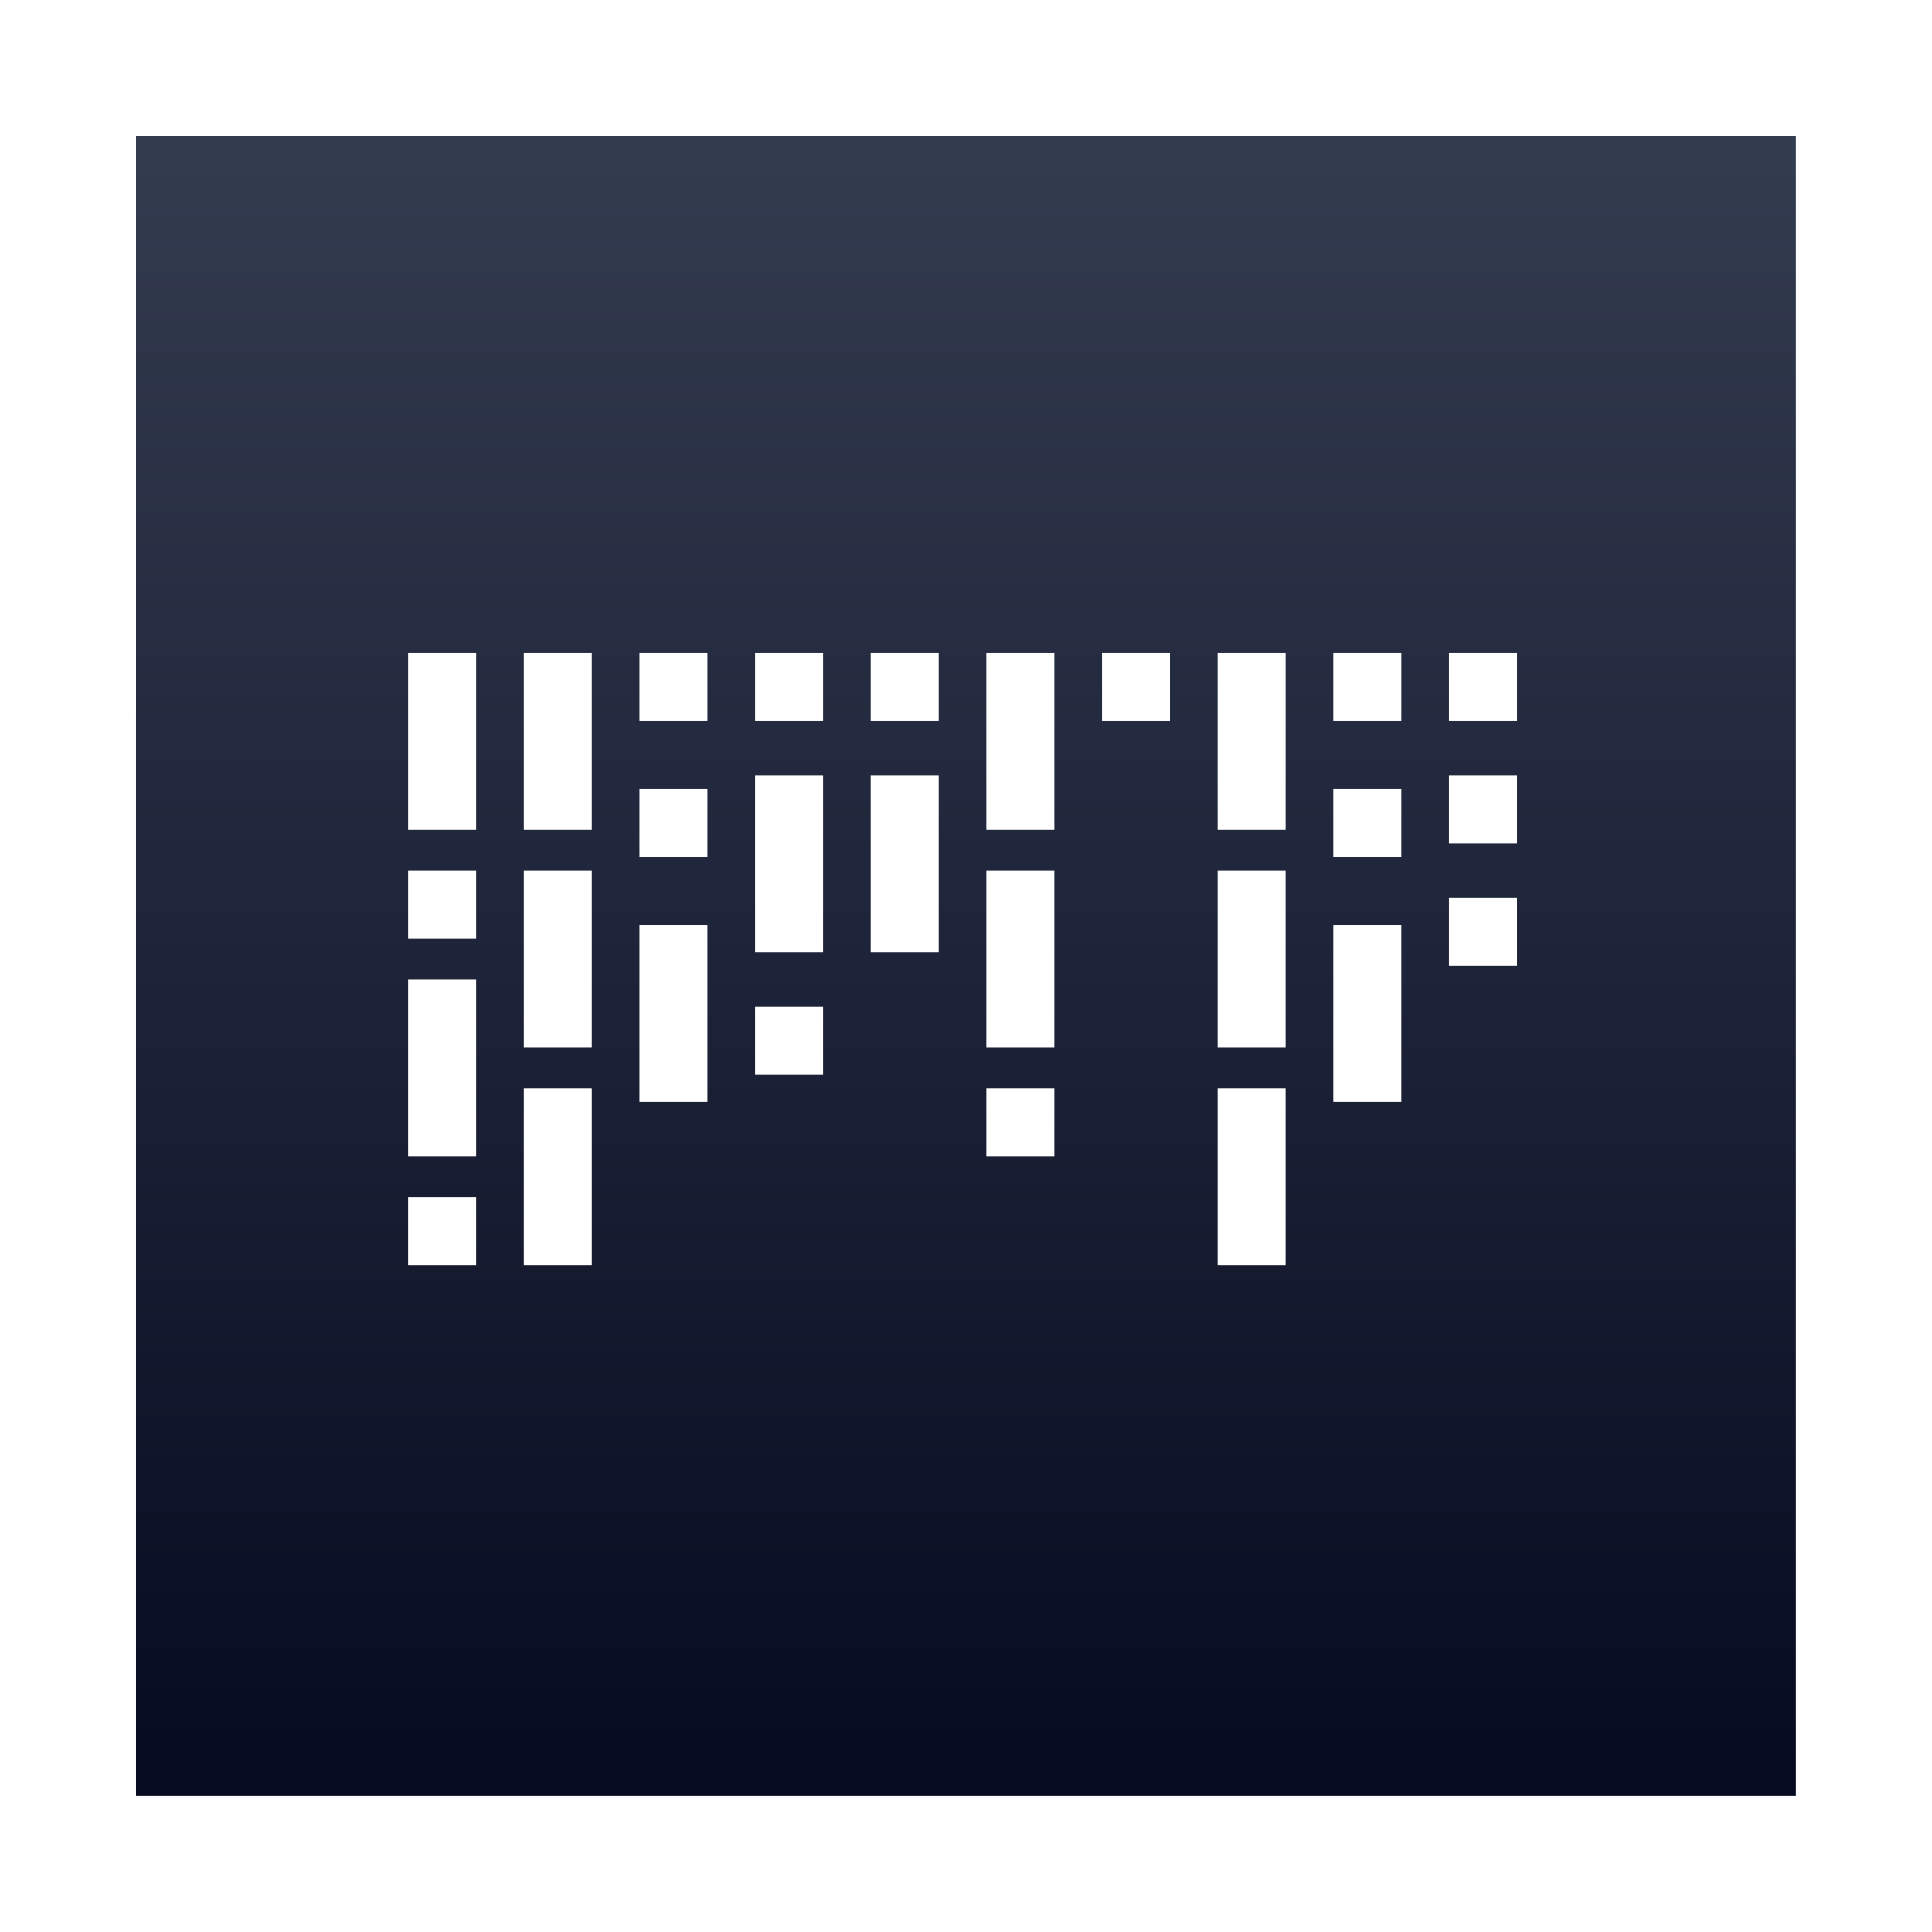 <svg xmlns="http://www.w3.org/2000/svg" fill="none" viewBox="0 0 48 48" height="48" width="48">
<path fill="url(#paint0_linear_1174_6210)" d="M44.618 44.618H3.379V3.379H44.618V44.618ZM10.14 29.743V31.434H11.83V29.743H10.14ZM13.014 27.039V31.434H14.703V27.039H13.014ZM30.253 27.039V31.434H31.942V27.039H30.253ZM10.14 24.335V28.73H11.83V24.335H10.14ZM24.506 27.039V28.73H26.196V27.039H24.506ZM15.887 22.983V27.377H17.576V22.983H15.887ZM33.126 22.983V27.377H34.816V22.983H33.126ZM18.76 25.012V26.701H20.45V25.012H18.76ZM13.014 21.631V26.025H14.703V21.631H13.014ZM24.506 21.631V26.025H26.196V21.631H24.506ZM30.253 21.631V26.025H31.942V21.631H30.253ZM35.999 22.307V23.997H37.69V22.307H35.999ZM18.76 19.265V23.659H20.45V19.265H18.76ZM21.633 19.265V23.659H23.323V19.265H21.633ZM10.14 21.631V23.321H11.83V21.631H10.14ZM15.887 19.602V21.293H17.576V19.602H15.887ZM33.126 19.602V21.293H34.816V19.602H33.126ZM35.999 19.265V20.955H37.69V19.265H35.999ZM10.14 16.223V20.617H11.83V16.223H10.14ZM13.014 16.223V20.617H14.703V16.223H13.014ZM24.506 16.223V20.617H26.196V16.223H24.506ZM30.253 16.223V20.617H31.942V16.223H30.253ZM15.887 16.223V17.913H17.576V16.223H15.887ZM18.76 16.223V17.913H20.45V16.223H18.76ZM21.633 16.223V17.913H23.323V16.223H21.633ZM27.38 16.223V17.913H29.069V16.223H27.38ZM33.126 16.223V17.913H34.816V16.223H33.126ZM35.999 16.223V17.913H37.69V16.223H35.999Z"></path>
<defs>
<linearGradient gradientUnits="userSpaceOnUse" y2="44" x2="24" y1="4" x1="24" id="paint0_linear_1174_6210">
<stop stop-color="#333B4F"></stop>
<stop stop-color="#070B21" offset="1"></stop>
</linearGradient>
</defs>
</svg>
